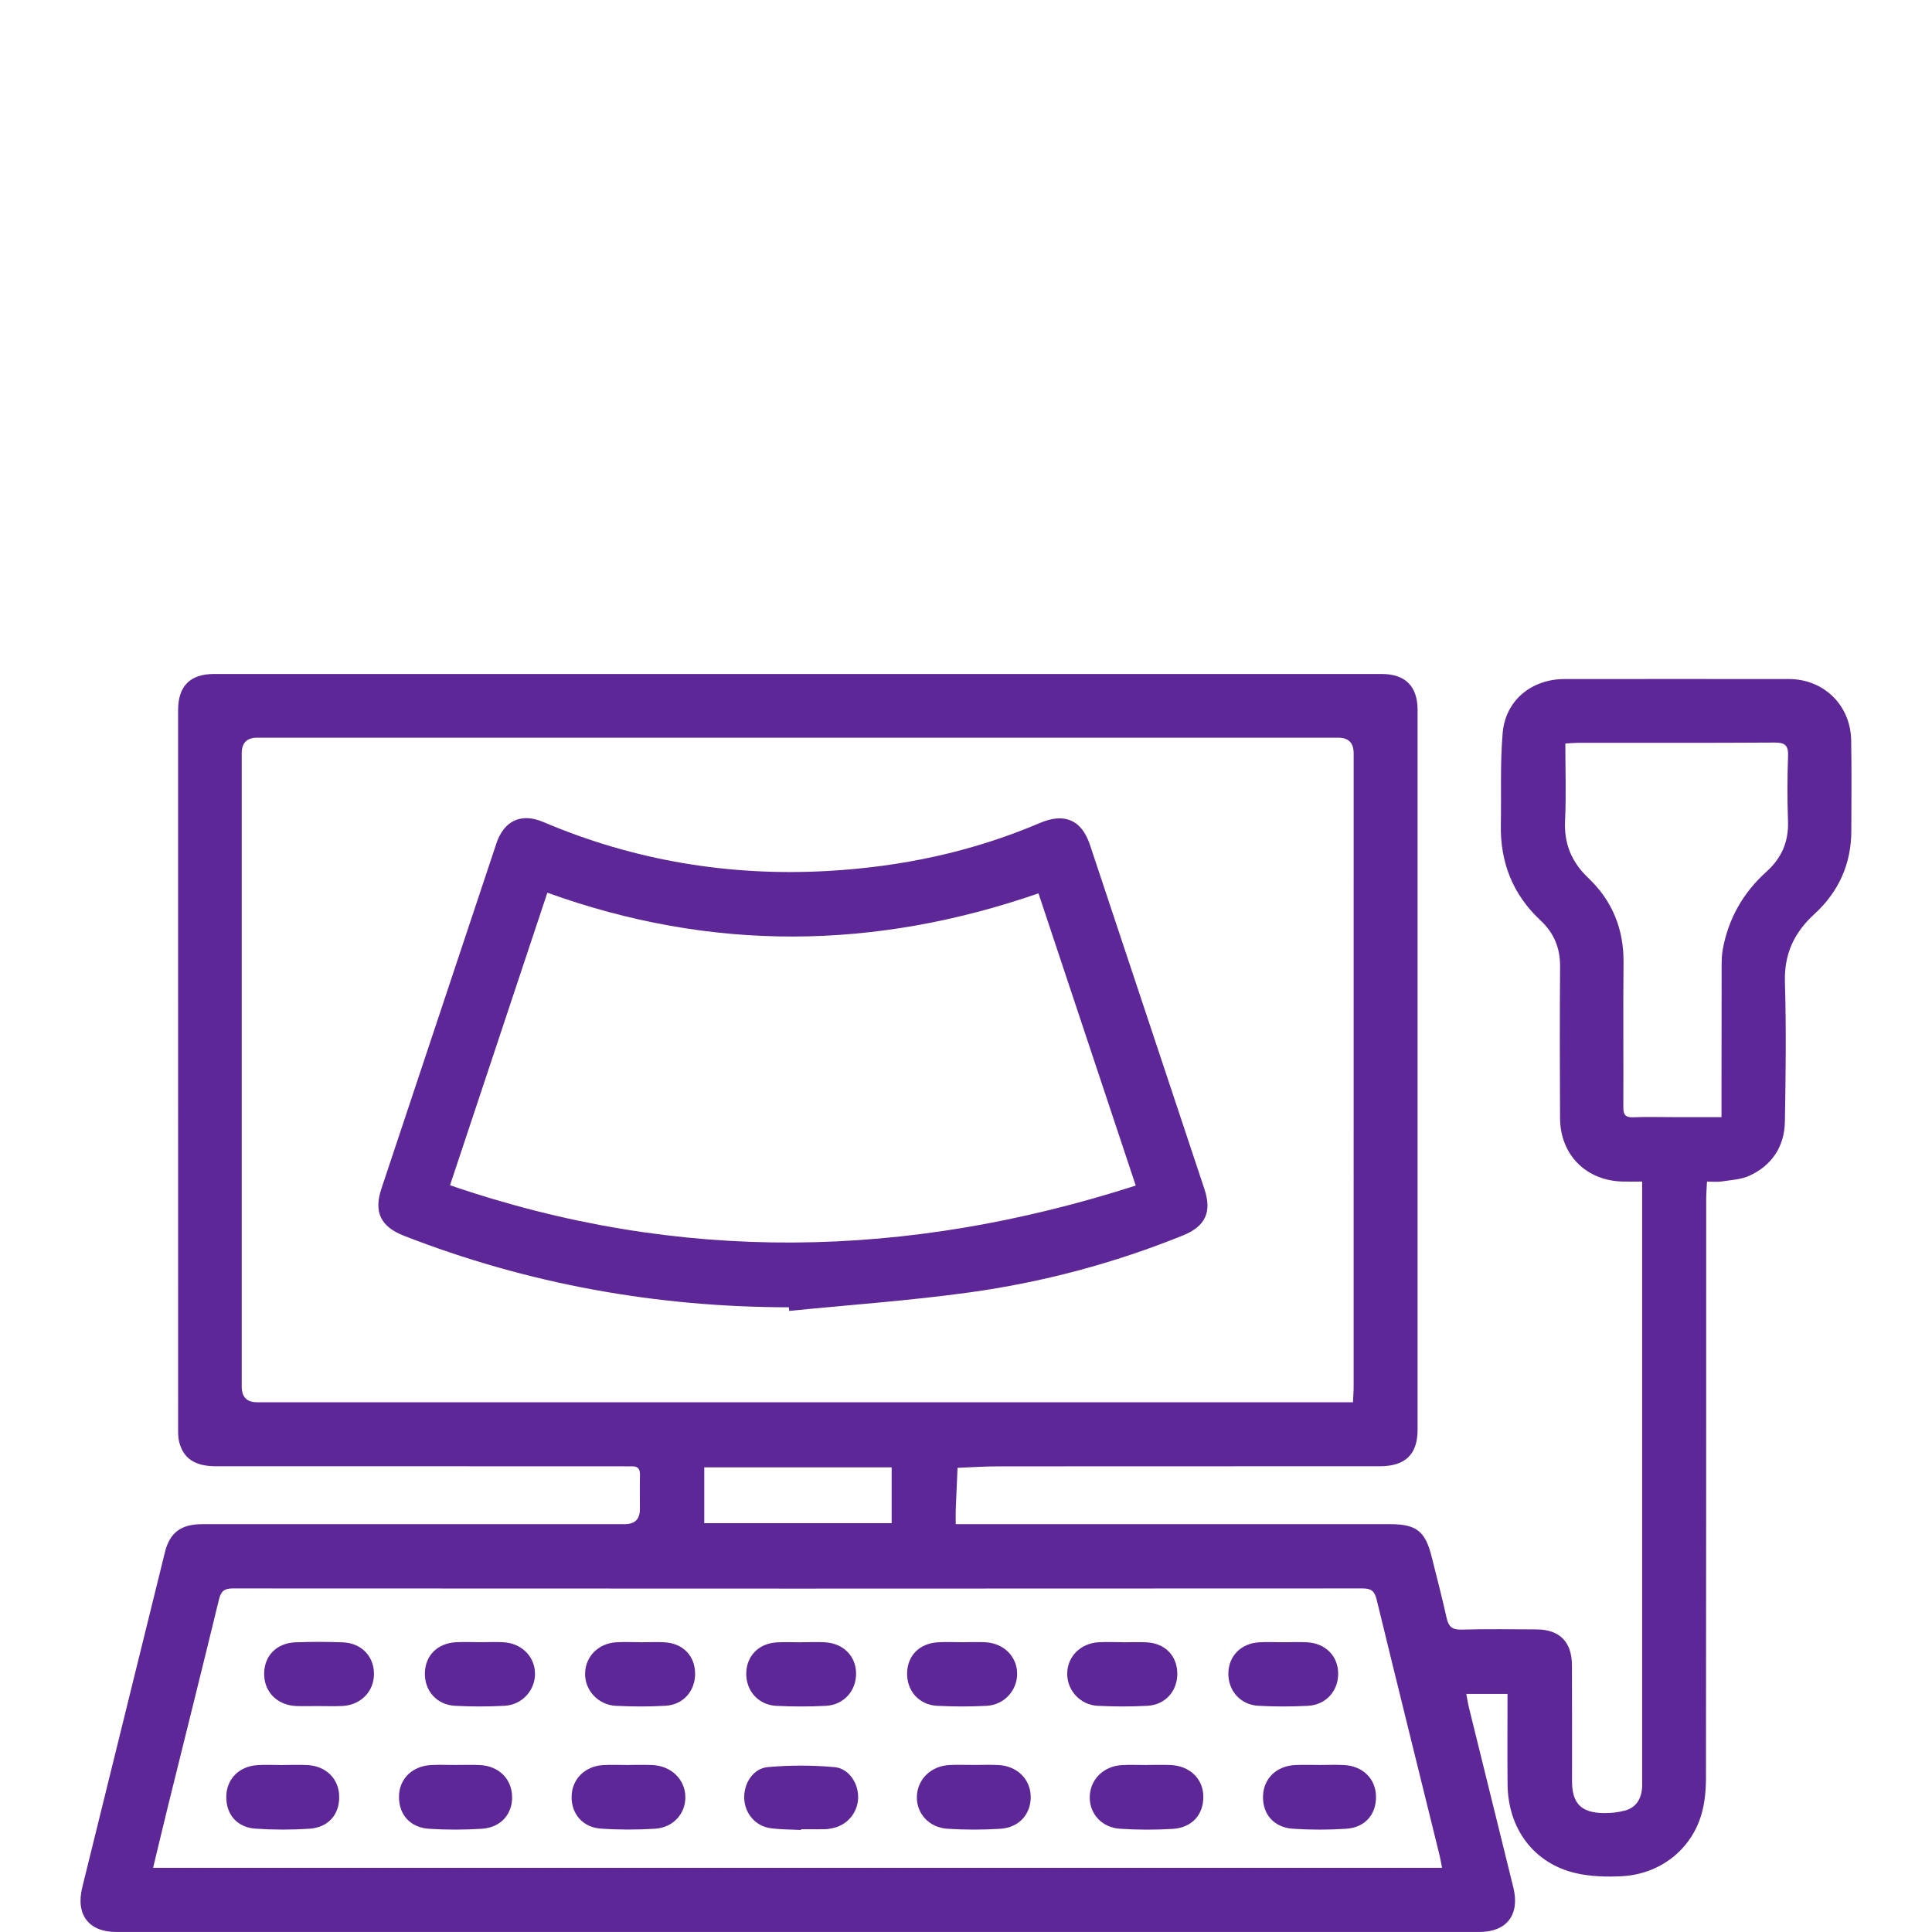 <?xml version="1.0" encoding="UTF-8"?>
<svg id="Capa_2" data-name="Capa 2" xmlns="http://www.w3.org/2000/svg" viewBox="0 0 1200 1200">
  <defs>
    <style>
      .cls-1 {
        fill: #5d2797;
      }

      .cls-2 {
        fill: none;
      }
    </style>
  </defs>
  <g id="Capa_1-2" data-name="Capa 1">
    <g>
      <rect class="cls-2" width="1200" height="1200"/>
      <g>
        <path class="cls-1" d="m593.63,946.68c4.14,0,7.08,0,10.03,0,86.52,0,173.04,0,259.56,0,16.5,0,22.01,4.27,26,20.22,3.16,12.63,6.47,25.22,9.27,37.92,1.18,5.34,3.32,7.52,9.16,7.36,15.55-.44,31.12-.21,46.69-.13,14.28.07,21.93,7.66,22.02,22.13.14,24.03.02,48.07.05,72.1.02,13.76,5.53,19.57,19.41,19.87,4.5.1,9.18-.42,13.52-1.59,6.36-1.71,9.72-6.53,10.49-13.02.24-2.03.13-4.11.13-6.17,0-120.85,0-241.7,0-362.56,0-2.69,0-5.37,0-8.92-4.58,0-8.4.09-12.21-.01-22.69-.6-38.66-16.67-38.78-39.4-.16-31.36-.21-62.72.03-94.07.09-11.52-3.78-20.92-12.13-28.7-17.26-16.08-25.11-36.06-24.67-59.52.36-18.98-.48-38.04,1.13-56.91,1.73-20.3,17.99-33.5,38.43-33.51,46.46-.04,92.93-.05,139.39,0,21.63.03,38.25,16.22,38.64,38,.34,18.76.14,37.54.1,56.3-.04,20.61-7.94,37.97-22.97,51.72-12.63,11.54-18.81,24.81-18.27,42.33.87,28.81.49,57.68-.02,86.51-.27,15.43-7.97,27.17-22.06,33.65-5.21,2.39-11.45,2.64-17.27,3.55-2.65.42-5.42.07-9.05.07-.19,4.05-.5,7.58-.5,11.11-.03,119.71.03,239.42-.14,359.12-.01,7.68-.7,15.66-2.86,22.97-6.49,21.98-25.83,36.98-49.35,38.24-9.49.51-19.38.24-28.58-1.88-26.09-6.02-42.17-27.51-42.44-55.23-.18-18.51-.03-37.03-.03-56.11h-25.63c.64,3.24,1.12,6.28,1.86,9.26,9.11,37.02,18.28,74.02,27.4,111.03,4.14,16.83-4.08,27.57-21.17,27.57-282.22.01-564.44.01-846.65,0-17.05,0-25.24-10.78-21.07-27.68,17.09-69.38,34.2-138.75,51.33-208.12,3.03-12.28,9.96-17.5,23.38-17.5,87.43-.02,174.87-.01,262.3-.01q9.34,0,9.36-9.24c0-7.1-.13-14.19.04-21.29.09-3.77-1.29-5.56-5.15-5.38-2.28.1-4.58-.02-6.87-.02-83.77,0-167.55,0-251.32-.02-13.07,0-20.32-4.82-22.88-15.22-.59-2.4-.64-4.98-.64-7.47-.03-149.01-.03-298.01-.01-447.02,0-14.84,7.46-22.4,22.34-22.4,241.71-.03,483.41-.03,725.11,0,14.83,0,22.41,7.63,22.41,22.41.02,149.01.02,298.01,0,447.02,0,15.34-7.62,22.67-23.61,22.68-78.97.04-157.93-.01-236.9.06-8.41,0-16.82.59-25.23.91-.37,8.59-.78,17.17-1.11,25.76-.1,2.7-.02,5.4-.02,9.23Zm246.72-75.71c.17-3.78.42-6.71.42-9.63.02-131.14.02-262.28.01-393.41q0-9.73-9.53-9.73c-223.83,0-447.66,0-671.48,0q-9.62,0-9.63,9.62c0,131.14,0,262.28,0,393.41q0,9.73,9.52,9.74c223.83,0,447.66,0,671.48,0,2.72,0,5.45,0,9.21,0Zm55.34,289.17c-.58-2.93-.96-5.34-1.54-7.71-13.05-52.97-26.2-105.92-39.1-158.92-1.24-5.1-3.2-6.91-8.66-6.91-233.92.15-467.83.14-701.75,0-5.4,0-7.4,1.72-8.65,6.9-10.21,42.15-20.76,84.21-31.16,126.32-3.27,13.23-6.41,26.5-9.74,40.32h800.59Zm173.56-466.27c0-3.56,0-6.25,0-8.93.02-28.59.02-57.19.09-85.78,0-3.18.15-6.42.72-9.54,3.49-19.11,12.69-35.2,27.03-48.11,9.53-8.58,13.93-18.69,13.47-31.51-.48-13.48-.47-27,.04-40.48.26-6.82-2.15-8.35-8.58-8.3-40.49.27-80.98.13-121.46.15-2.45,0-4.91.25-8.3.44,0,16.28.59,32.03-.17,47.72-.7,14.56,3.98,25.87,14.59,35.96,14.69,13.98,21.93,31.56,21.72,52.22-.3,29.96.03,59.93-.12,89.9-.02,4.65,1.2,6.56,6.14,6.35,8.22-.34,16.47-.09,24.7-.09,9.76,0,19.52,0,30.13,0Zm-515.42,217.52h-116.4v34.7h116.4v-34.7Z"/>
        <path class="cls-1" d="m490.02,811.99c-82.46-.12-162.26-14.45-239.14-44.44-14.37-5.61-18.84-14.62-14.01-29.16,23.78-71.51,47.59-143.01,71.44-214.5,4.72-14.14,15.38-19.18,29.11-13.34,56.55,24.05,115.61,33.85,176.78,30.42,45.46-2.55,89.58-11.82,131.64-29.78,15.31-6.53,25.96-2.02,31.16,13.6,23.73,71.23,47.42,142.48,71.08,213.73,4.76,14.34.67,23.18-13.46,28.89-42.54,17.19-86.68,28.97-132.01,35.27-37.29,5.18-74.94,7.8-112.43,11.55-.06-.75-.11-1.49-.17-2.24Zm-150.05-257.51c-20.23,60.8-40.21,120.86-60.45,181.69,142.58,48.96,283.81,45.87,425.91.21-20.36-61.16-40.29-121.04-60.41-181.51-101.77,35.26-202.96,36.42-305.04-.39Z"/>
        <path class="cls-1" d="m176.09,1096.27c5.03,0,10.08-.26,15.09.05,11.39.72,19.14,8.44,19.49,19.08.37,11.36-6.51,19.65-18.44,20.45-11.14.74-22.41.73-33.55-.04-11.57-.8-18.31-8.93-18.13-20.02.17-10.69,7.75-18.6,19.09-19.42,5.46-.4,10.97-.07,16.46-.07,0,0,0-.01,0-.02Z"/>
        <path class="cls-1" d="m604.88,1096.24c5.04,0,10.08-.2,15.1.04,11.61.56,19.86,8.53,20.2,19.25.35,10.98-7,19.58-18.76,20.35-10.93.71-21.98.7-32.91,0-11.63-.74-19.48-9.72-19.01-20.27.47-10.68,8.81-18.74,20.28-19.33,5.02-.25,10.07-.04,15.1-.05Z"/>
        <path class="cls-1" d="m390.16,1096.25c5.03,0,10.08-.2,15.1.04,11.74.56,20.35,9.04,20.43,19.88.08,10.4-7.55,18.99-18.9,19.69-11.16.69-22.43.7-33.58-.07-11.38-.79-18.42-9.27-18.17-20.12.24-10.52,8.1-18.55,19.33-19.33,5.24-.36,10.52-.06,15.78-.06,0,0,0-.02,0-.02Z"/>
        <path class="cls-1" d="m712.52,1096.24c4.8,0,9.61-.16,14.41.03,11.75.47,20.06,8.23,20.46,18.89.44,11.55-6.73,20.02-18.94,20.79-10.93.69-21.97.63-32.89-.09-11.31-.75-18.93-9.46-18.7-19.83.23-10.71,8.47-19.02,19.88-19.69,5.24-.31,10.52-.05,15.78-.05v-.03Z"/>
        <path class="cls-1" d="m819.65,1096.25c5.03,0,10.07-.22,15.09.04,11.71.61,19.7,8.49,19.91,19.36.22,11.33-6.71,19.46-18.69,20.24-10.92.71-21.96.7-32.88-.02-11.89-.79-18.95-9.12-18.59-20.35.35-10.91,8.34-18.67,20.07-19.23,5.02-.24,10.06-.04,15.09-.04Z"/>
        <path class="cls-1" d="m282.88,1096.25c5.03,0,10.07-.2,15.09.04,11.69.57,19.69,8.35,20.1,19.27.41,11.01-6.88,19.54-18.71,20.31-10.92.71-21.96.73-32.87.02-11.91-.78-18.89-8.99-18.66-20.29.22-10.8,8.3-18.72,19.97-19.31,5.02-.25,10.06-.04,15.09-.04Z"/>
        <path class="cls-1" d="m497.53,1136.64c-6.36-.35-12.79-.26-19.08-1.14-9.26-1.3-15.84-9.18-16.2-18.43-.36-9.26,5.45-18.67,14.66-19.49,13.72-1.23,27.72-1.22,41.45.02,9.14.83,15.08,10.47,14.62,19.55-.47,9.24-7.14,16.79-16.32,18.45-1.35.24-2.71.54-4.06.56-5.02.07-10.03.03-15.05.03,0,.15-.01.3-.02.45Z"/>
        <path class="cls-1" d="m197.62,1059.67c-4.57,0-9.15.17-13.71-.03-11.79-.53-19.9-8.82-19.85-20.09.05-11.08,7.75-19.05,19.49-19.48,9.81-.36,19.66-.38,29.47.03,11.58.48,19.35,8.77,19.26,19.78-.08,10.83-8.18,19.12-19.59,19.74-5.01.27-10.05.05-15.08.06Z"/>
        <path class="cls-1" d="m497.98,1020.01c4.8,0,9.61-.23,14.39.05,11.36.65,19.11,8.4,19.35,19.03.24,10.96-7.53,19.86-18.77,20.44-10.25.52-20.58.53-30.83,0-11.01-.58-18.62-9.16-18.61-19.86,0-10.84,7.47-18.8,18.72-19.54,5.23-.34,10.5-.06,15.76-.06,0-.02,0-.03,0-.05Z"/>
        <path class="cls-1" d="m397.88,1020.03c5.02,0,10.06-.26,15.07.05,11.37.71,18.73,8.47,18.79,19.42.06,10.81-7.34,19.35-18.4,19.99-10.24.59-20.57.55-30.82.03-11.13-.56-19.41-9.82-19.11-20.31.3-10.47,8.32-18.52,19.41-19.16,5.01-.29,10.05-.05,15.07-.05,0,0,0,.02,0,.02Z"/>
        <path class="cls-1" d="m697.46,1020.05c5.02,0,10.07-.27,15.07.05,11.37.74,18.69,8.53,18.71,19.5.02,10.79-7.46,19.3-18.53,19.9-10.25.56-20.57.53-30.83.02-10.85-.54-18.92-9.37-19.01-19.72-.09-10.69,8.11-19.12,19.5-19.76,5.01-.28,10.05-.05,15.07-.05,0,.02,0,.03,0,.05Z"/>
        <path class="cls-1" d="m298.31,1019.99c4.8,0,9.6-.22,14.39.04,11.39.63,19.63,9.02,19.6,19.69-.03,10.32-8.08,19.2-18.95,19.78-10.25.55-20.57.56-30.82,0-11.36-.62-18.95-9.46-18.63-20.51.31-10.81,7.9-18.37,19.35-18.97,5.01-.26,10.05-.04,15.07-.04Z"/>
        <path class="cls-1" d="m597.75,1020c4.8,0,9.6-.22,14.38.04,11.42.63,19.65,8.97,19.64,19.64-.01,10.31-8.06,19.24-18.89,19.83-10.25.55-20.57.54-30.82,0-11.34-.59-18.9-9.35-18.64-20.47.26-10.82,7.77-18.36,19.26-19,5.01-.28,10.04-.05,15.07-.05Z"/>
        <path class="cls-1" d="m796.93,1020.02c5.02,0,10.06-.25,15.07.05,11.32.67,18.99,8.49,19.16,19.17.17,10.99-7.58,19.74-18.9,20.29-10.25.5-20.58.55-30.82-.05-10.99-.64-18.56-9.33-18.49-19.99.07-10.73,7.68-18.69,18.91-19.41,5-.32,10.04-.05,15.07-.07Z"/>
      </g>
    </g>
  </g>
</svg>